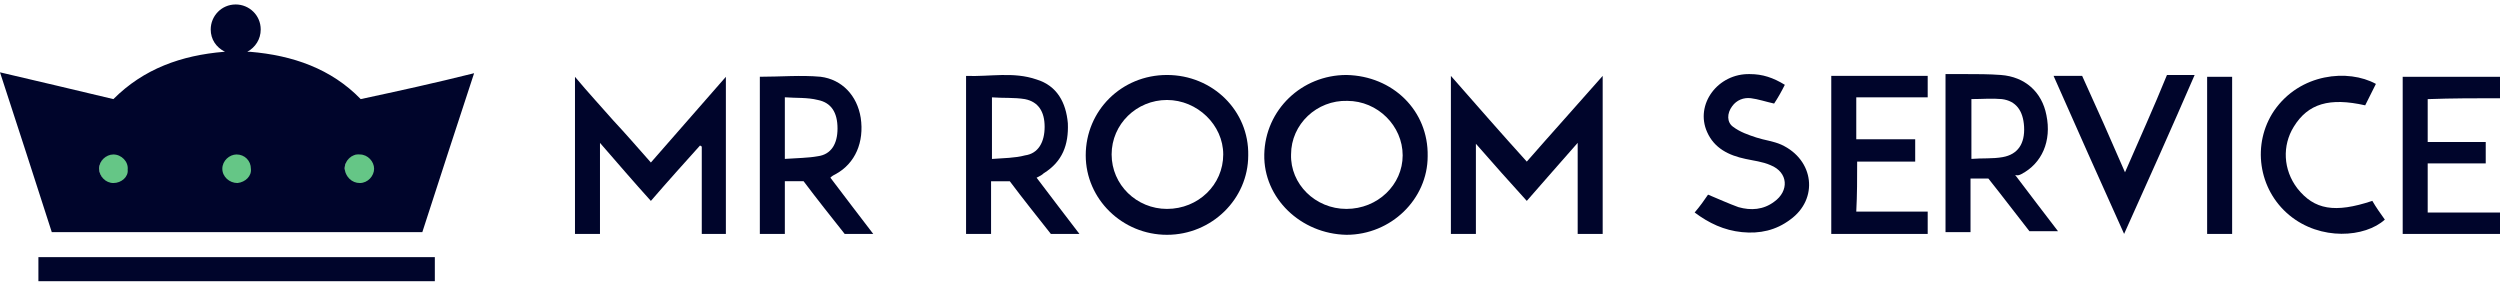 <svg width="280" height="32" viewBox="0 0 280 32" fill="none" xmlns="http://www.w3.org/2000/svg">
<g clip-path="url(#clip0_1242_86)">
<path d="M12.802 20.603C13.74 20.603 14.502 19.842 14.502 18.903C14.502 17.964 13.74 17.203 12.802 17.203C11.863 17.203 11.102 17.964 11.102 18.903C11.102 19.842 11.863 20.603 12.802 20.603Z" fill="#65C686"/>
<path d="M26.501 20.603C27.44 20.603 28.201 19.842 28.201 18.903C28.201 17.964 27.44 17.203 26.501 17.203C25.562 17.203 24.801 17.964 24.801 18.903C24.801 19.842 25.562 20.603 26.501 20.603Z" fill="#65C686"/>
<path d="M40.302 20.603C41.24 20.603 42.002 19.842 42.002 18.903C42.002 17.964 41.24 17.203 40.302 17.203C39.363 17.203 38.602 17.964 38.602 18.903C38.602 19.842 39.363 20.603 40.302 20.603Z" fill="#65C686"/>
<path d="M280.002 11.002C280.002 10.202 280.002 9.402 280.002 8.602C276.402 8.602 272.802 8.602 269.102 8.602C269.102 14.502 269.102 20.302 269.102 26.202C272.802 26.202 276.402 26.202 280.002 26.202C280.002 25.402 280.002 24.602 280.002 23.802C277.302 23.802 274.702 23.802 271.902 23.802C271.902 21.902 271.902 20.202 271.902 18.302C274.102 18.302 276.202 18.302 278.402 18.302C278.402 17.402 278.402 16.702 278.402 15.902C276.202 15.902 274.102 15.902 271.902 15.902C271.902 14.302 271.902 12.702 271.902 11.102C274.702 11.002 277.302 11.002 280.002 11.002Z" fill="#00052B"/>
<path d="M162.5 8.5C162.5 14.6 162.5 20.4 162.5 26.2C163.4 26.2 164.3 26.2 165.3 26.2C165.3 22.8 165.3 19.5 165.3 16.1C167.3 18.4 169.1 20.4 171 22.5C172.9 20.3 174.7 18.3 176.7 16C176.7 19.5 176.7 22.8 176.7 26.2C177.7 26.2 178.6 26.2 179.5 26.2C179.5 20.3 179.5 14.5 179.5 8.5C176.6 11.8 173.8 14.9 171 18.1C168.1 14.9 165.4 11.8 162.5 8.5Z" fill="#00052B"/>
<path d="M68.698 13.502C67.298 11.902 65.898 10.402 64.398 8.602C64.398 14.602 64.398 20.402 64.398 26.202C65.298 26.202 66.198 26.202 67.198 26.202C67.198 22.902 67.198 19.602 67.198 16.002C69.198 18.302 70.998 20.402 72.898 22.502C74.798 20.302 76.598 18.302 78.398 16.302C78.498 16.302 78.498 16.402 78.598 16.402C78.598 19.702 78.598 22.902 78.598 26.202C79.598 26.202 80.498 26.202 81.298 26.202C81.298 20.402 81.298 14.602 81.298 8.602C78.398 11.902 75.698 15.002 72.898 18.202C71.398 16.502 70.098 15.002 68.698 13.502Z" fill="#00052B"/>
<path d="M130.702 8.398C125.602 8.398 121.602 12.398 121.602 17.398C121.602 22.298 125.702 26.298 130.702 26.298C135.702 26.298 139.802 22.298 139.802 17.398C139.902 12.398 135.802 8.398 130.702 8.398ZM130.702 23.398C127.302 23.398 124.502 20.698 124.502 17.298C124.502 13.898 127.302 11.198 130.702 11.198C134.102 11.198 137.002 13.998 137.002 17.298C137.002 20.698 134.202 23.398 130.702 23.398Z" fill="#00052B"/>
<path d="M150.799 8.398C145.799 8.398 141.699 12.298 141.599 17.298C141.499 22.198 145.699 26.198 150.799 26.298C155.799 26.298 159.899 22.298 159.899 17.498C159.999 12.398 155.999 8.498 150.799 8.398ZM150.799 23.398C147.299 23.398 144.499 20.598 144.599 17.298C144.599 13.898 147.499 11.198 150.899 11.298C154.299 11.298 157.099 14.098 157.099 17.398C157.099 20.698 154.299 23.398 150.799 23.398Z" fill="#00052B"/>
<path d="M4.301 31.497C19.101 31.497 33.901 31.497 48.701 31.497C48.701 30.597 48.701 29.697 48.701 28.797C33.901 28.797 19.101 28.797 4.301 28.797C4.301 29.797 4.301 30.597 4.301 31.497Z" fill="#00052B"/>
<path d="M116.899 19.403C118.999 18.103 119.699 16.203 119.599 13.803C119.399 11.503 118.399 9.603 116.099 8.903C113.499 8.003 110.899 8.603 108.199 8.503C108.199 14.503 108.199 20.303 108.199 26.203C109.199 26.203 109.999 26.203 110.999 26.203C110.999 24.203 110.999 22.303 110.999 20.303C111.799 20.303 112.399 20.303 113.099 20.303C114.599 22.303 116.199 24.303 117.699 26.203C118.799 26.203 119.799 26.203 120.899 26.203C119.199 24.003 117.699 22.003 116.099 19.903C116.499 19.703 116.699 19.603 116.899 19.403ZM111.099 17.803C111.099 15.403 111.099 13.303 111.099 10.903C112.399 11.003 113.599 10.903 114.799 11.103C116.299 11.403 116.999 12.503 116.999 14.203C116.999 15.903 116.299 17.203 114.799 17.403C113.699 17.703 112.399 17.703 111.099 17.803Z" fill="#00052B"/>
<path d="M226.398 19.497C228.698 18.297 229.798 15.797 229.198 12.897C228.698 10.297 226.798 8.597 224.098 8.397C222.798 8.297 221.398 8.297 220.098 8.297C219.398 8.297 218.598 8.297 217.898 8.297C217.898 14.297 217.898 20.197 217.898 25.997C218.798 25.997 219.698 25.997 220.698 25.997C220.698 23.997 220.698 21.997 220.698 19.997C221.498 19.997 222.098 19.997 222.698 19.997C224.298 21.997 225.798 23.997 227.298 25.897C228.398 25.897 229.398 25.897 230.498 25.897C228.798 23.697 227.298 21.697 225.698 19.597C225.998 19.697 226.198 19.597 226.398 19.497ZM220.798 17.797C220.798 15.497 220.798 13.297 220.798 11.097C221.998 11.097 223.098 10.997 224.198 11.097C225.798 11.297 226.598 12.397 226.698 14.197C226.798 16.097 225.998 17.297 224.298 17.597C223.198 17.797 221.998 17.697 220.798 17.797Z" fill="#00052B"/>
<path d="M93.602 19.497C95.802 18.297 96.802 15.897 96.402 13.197C96.002 10.697 94.302 8.897 91.902 8.597C89.702 8.397 87.402 8.597 85.102 8.597C85.102 14.397 85.102 20.297 85.102 26.197C86.002 26.197 86.902 26.197 87.902 26.197C87.902 24.197 87.902 22.297 87.902 20.297C88.702 20.297 89.302 20.297 90.002 20.297C91.502 22.297 93.102 24.297 94.602 26.197C95.702 26.197 96.702 26.197 97.802 26.197C96.102 23.997 94.602 21.997 93.002 19.897C93.202 19.697 93.402 19.597 93.602 19.497ZM87.902 17.797C87.902 15.397 87.902 13.297 87.902 10.897C89.202 10.997 90.402 10.897 91.602 11.197C93.102 11.497 93.802 12.597 93.802 14.397C93.802 16.097 93.102 17.297 91.602 17.497C90.502 17.697 89.302 17.697 87.902 17.797Z" fill="#00052B"/>
<path d="M208.002 18.1C210.202 18.1 212.402 18.1 214.502 18.1C214.502 17.2 214.502 16.5 214.502 15.6C212.302 15.6 210.102 15.6 207.902 15.6C207.902 14 207.902 12.5 207.902 10.9C210.602 10.9 213.202 10.9 215.902 10.9C215.902 10 215.902 9.3 215.902 8.5C212.302 8.5 208.702 8.5 205.102 8.5C205.102 14.4 205.102 20.3 205.102 26.2C208.702 26.2 212.302 26.2 215.902 26.2C215.902 25.4 215.902 24.6 215.902 23.7C213.202 23.7 210.502 23.7 207.902 23.7C208.002 21.8 208.002 20 208.002 18.1Z" fill="#00052B"/>
<path d="M199.501 16.199C198.601 15.799 197.601 15.699 196.701 15.399C195.801 15.099 194.901 14.799 194.101 14.199C193.401 13.699 193.401 12.699 194.001 11.899C194.501 11.199 195.301 10.899 196.101 10.999C196.901 11.099 197.801 11.399 198.701 11.599C199.101 10.999 199.501 10.299 199.901 9.499C198.601 8.699 197.401 8.299 196.001 8.299C192.401 8.199 189.801 11.699 191.201 14.799C192.001 16.599 193.601 17.399 195.501 17.799C196.401 17.999 197.401 18.099 198.301 18.499C200.301 19.299 200.401 21.399 198.701 22.599C197.501 23.499 196.101 23.599 194.701 23.199C193.601 22.799 192.501 22.299 191.301 21.799C190.901 22.399 190.401 23.099 189.801 23.799C191.401 24.999 193.101 25.799 195.101 25.999C197.101 26.199 198.901 25.799 200.501 24.599C203.701 22.299 203.201 17.899 199.501 16.199Z" fill="#00052B"/>
<path d="M238 19.298C236.4 15.598 234.8 11.998 233.2 8.498C232.1 8.498 231.1 8.498 230 8.498C232.6 14.398 235.2 20.198 237.9 26.198C240.6 20.198 243.2 14.398 245.8 8.398C244.7 8.398 243.7 8.398 242.7 8.398C241.2 12.098 239.6 15.598 238 19.298Z" fill="#00052B"/>
<path d="M257.301 21.097C255.701 18.997 255.601 16.297 256.901 14.197C258.501 11.597 260.901 10.897 264.901 11.797C265.301 10.997 265.701 10.197 266.101 9.397C263.001 7.697 257.601 8.197 254.701 12.397C252.201 16.097 252.901 21.197 256.401 24.097C259.901 26.997 264.901 26.597 267.101 24.597C266.601 23.897 266.101 23.197 265.701 22.497C261.501 23.897 259.201 23.497 257.301 21.097Z" fill="#00052B"/>
<path d="M247.199 26.202C248.199 26.202 248.999 26.202 249.999 26.202C249.999 20.302 249.999 14.402 249.999 8.602C248.999 8.602 248.099 8.602 247.199 8.602C247.199 14.502 247.199 20.302 247.199 26.202Z" fill="#00052B"/>
<path d="M40.4 11.1C37.1 7.7 32.8 6.2 28 5.8H27.7C28.6 5.3 29.2 4.4 29.2 3.3C29.2 1.7 27.9 0.5 26.4 0.5C24.8 0.5 23.6 1.8 23.6 3.3C23.6 4.4 24.2 5.3 25.2 5.8H25.1C20.3 6.2 16.1 7.7 12.7 11.1C8.5 10.1 4.3 9.1 0 8.1C2 14.2 3.9 20.1 5.8 26C19.6 26 33.4 26 47.3 26C49.2 20.1 51.1 14.3 53.1 8.2C48.7 9.3 44.6 10.2 40.4 11.1ZM12.7 20.5C11.8 20.5 11.1 19.7 11.1 18.9C11.1 18 11.9 17.3 12.7 17.3C13.6 17.3 14.4 18.1 14.3 19C14.4 19.8 13.6 20.5 12.7 20.5ZM26.6 20.5C25.7 20.5 24.9 19.8 24.9 18.9C24.9 18 25.7 17.3 26.5 17.3C27.4 17.3 28.1 18 28.1 18.9C28.2 19.7 27.5 20.4 26.6 20.5ZM40.3 20.5C39.4 20.5 38.7 19.8 38.6 18.9C38.6 18 39.4 17.2 40.3 17.3C41.2 17.3 41.9 18.1 41.9 18.9C41.9 19.7 41.2 20.5 40.3 20.5Z" fill="#00052B"/>
</g>
<defs>
<clipPath id="clip0_1242_86">
<rect width="280" height="32" fill="white"/>
</clipPath>
</defs>
</svg>
